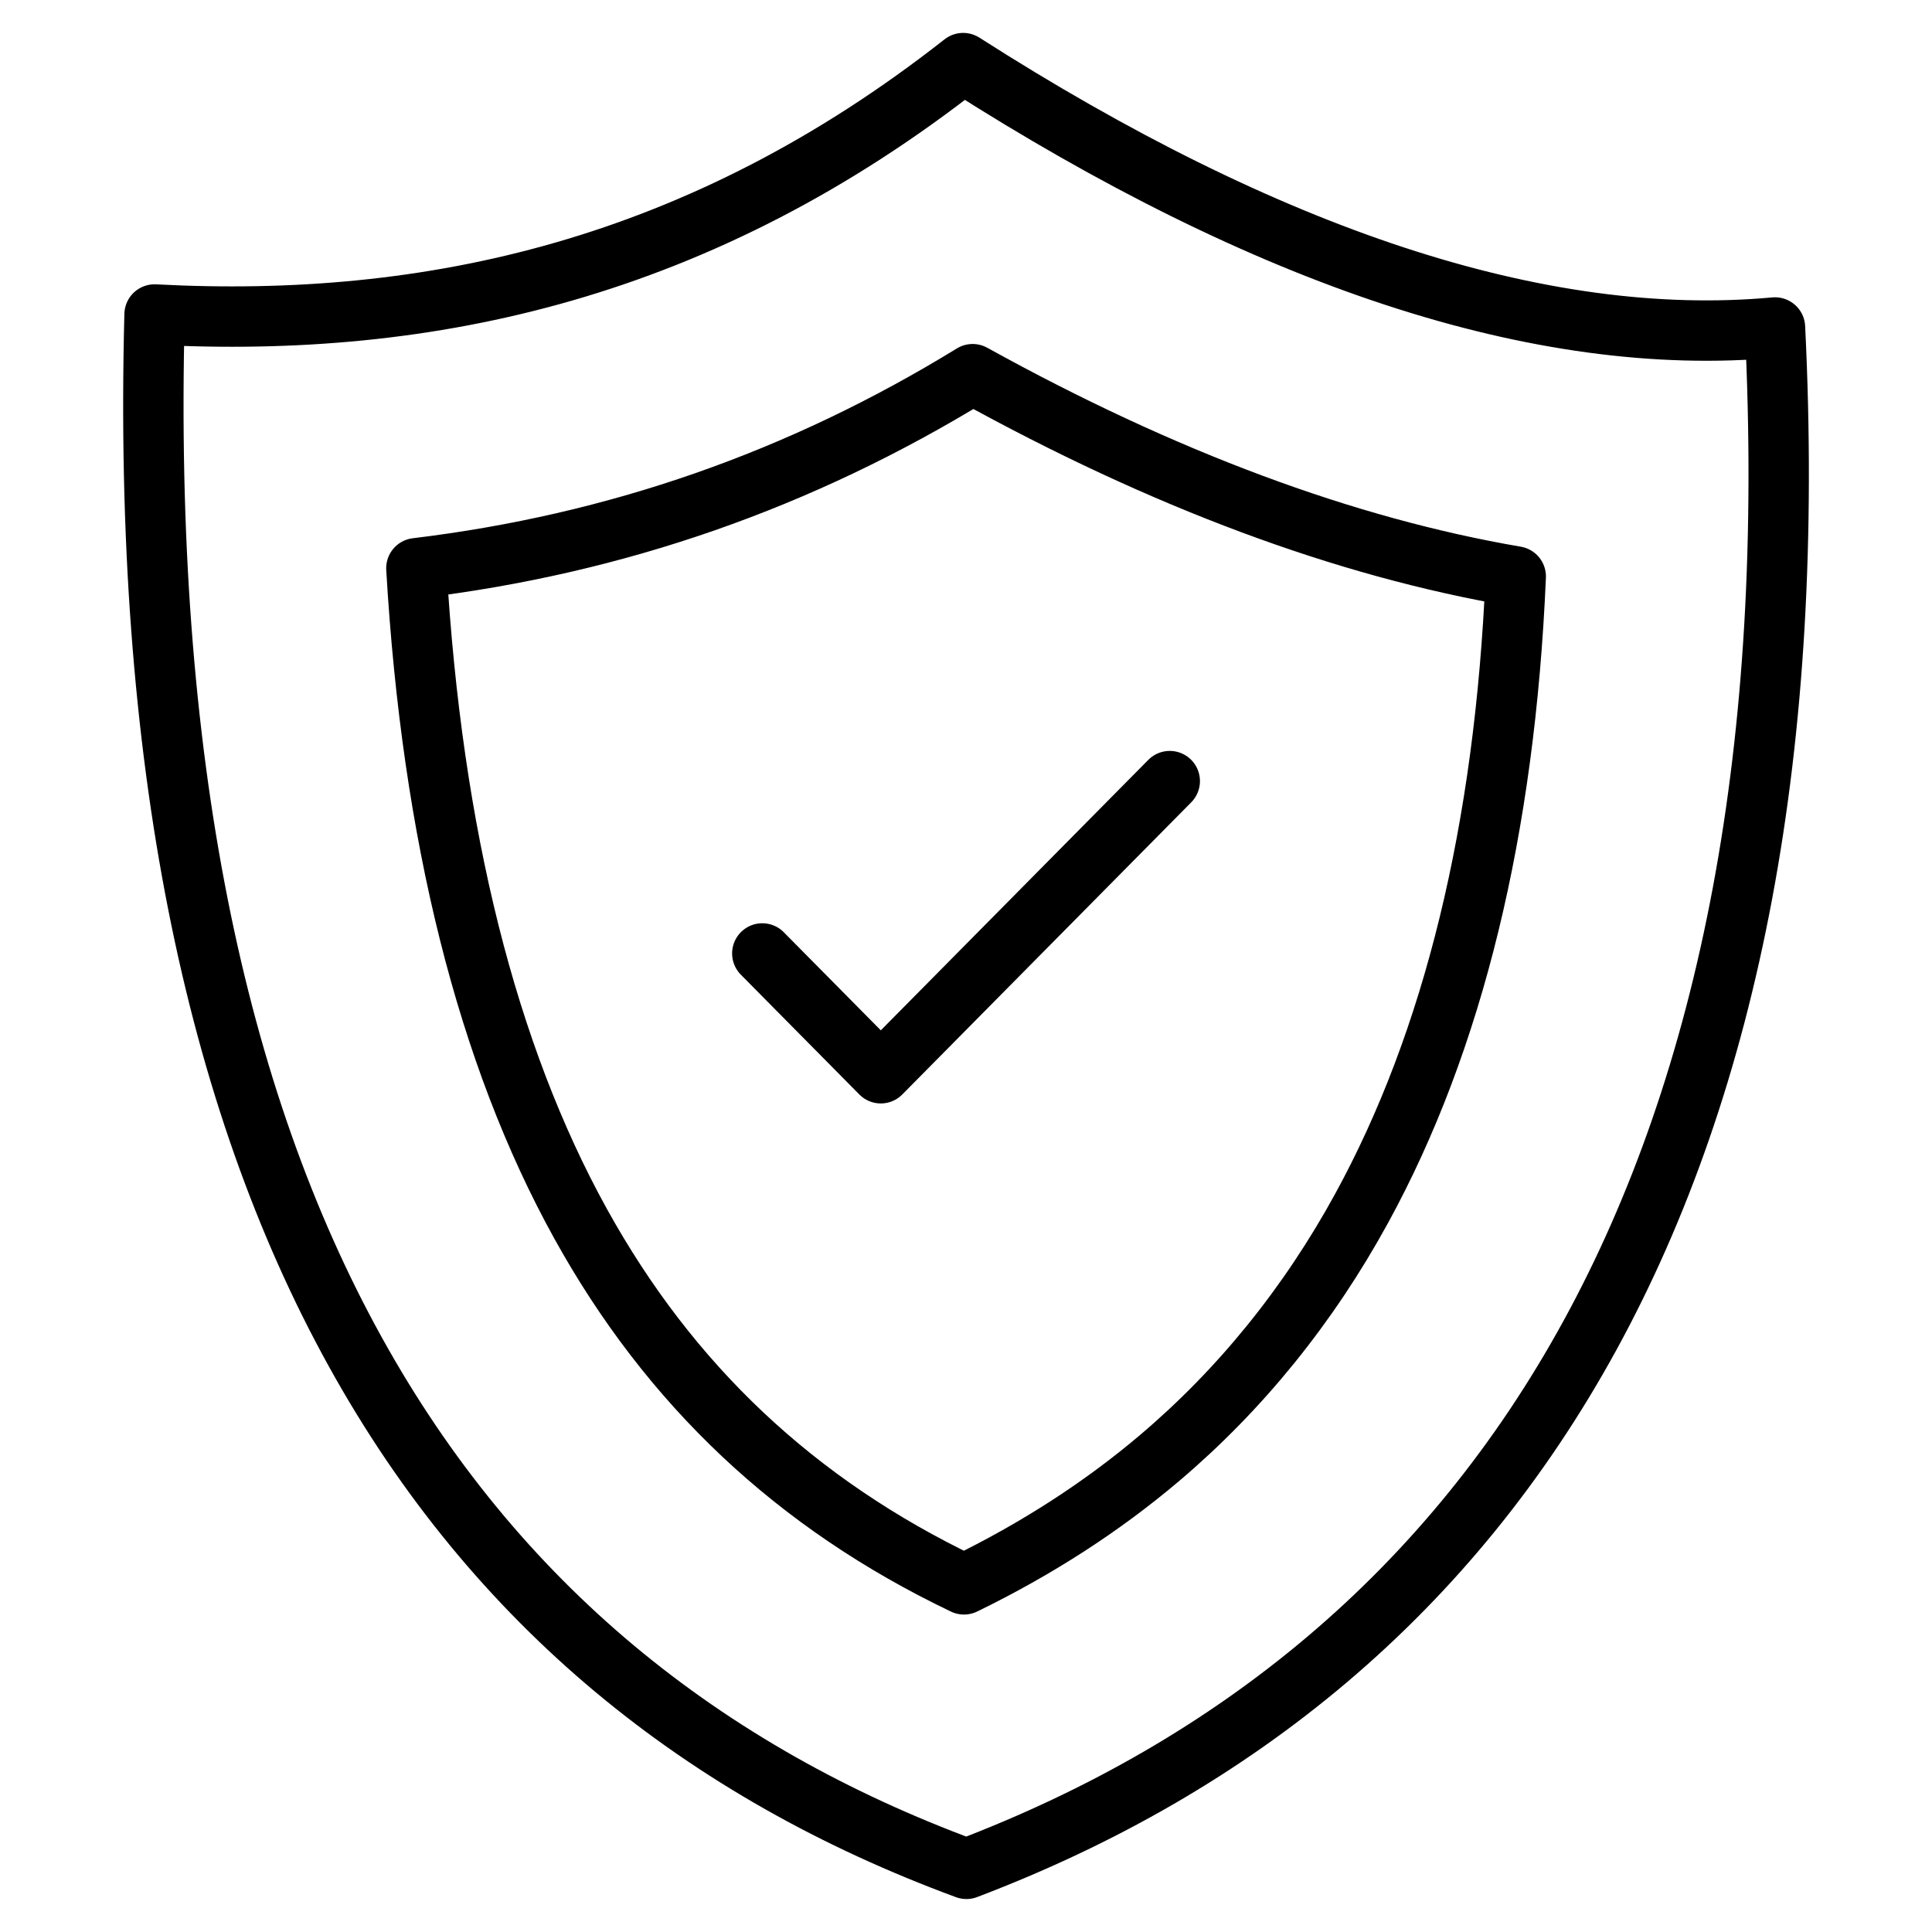 <svg width="64" height="64" viewBox="0 0 64 64" fill="none" xmlns="http://www.w3.org/2000/svg">
<g clip-path="url(#clip0_10115_54914)">
<path fill-rule="evenodd" clip-rule="evenodd" d="M31.906 2.09C41.953 8.515 51.006 11.566 58.799 10.848C60.166 38.649 50.012 55.07 32.013 61.908C14.634 55.5 4.357 39.779 5.12 10.418C14.261 10.903 23.226 8.91 31.906 2.09Z" stroke="black" stroke-width="2" stroke-linecap="round" stroke-linejoin="round"/>
<path fill-rule="evenodd" clip-rule="evenodd" d="M31.933 52.484C26.367 49.823 22.193 45.889 19.229 40.53C16.129 34.924 14.309 27.645 13.793 18.823C20.416 18.024 26.513 15.898 32.22 12.395C38.538 15.887 44.556 18.128 50.211 19.096C49.854 27.457 48.145 34.477 45.104 40.031C43.346 43.243 41.096 46.024 38.417 48.295C36.513 49.91 34.34 51.313 31.933 52.484V52.484Z" stroke="black" stroke-width="2" stroke-linecap="round" stroke-linejoin="round"/>
<path d="M25.252 31.584L29.178 35.553L38.75 25.875" stroke="black" stroke-width="2" stroke-linecap="round" stroke-linejoin="round"/>
</g>
<defs>
<clipPath id="clip0_10115_54914">
<rect width="56" height="62" fill="white" transform="translate(4 1)"/>
</clipPath>
</defs>
</svg>
